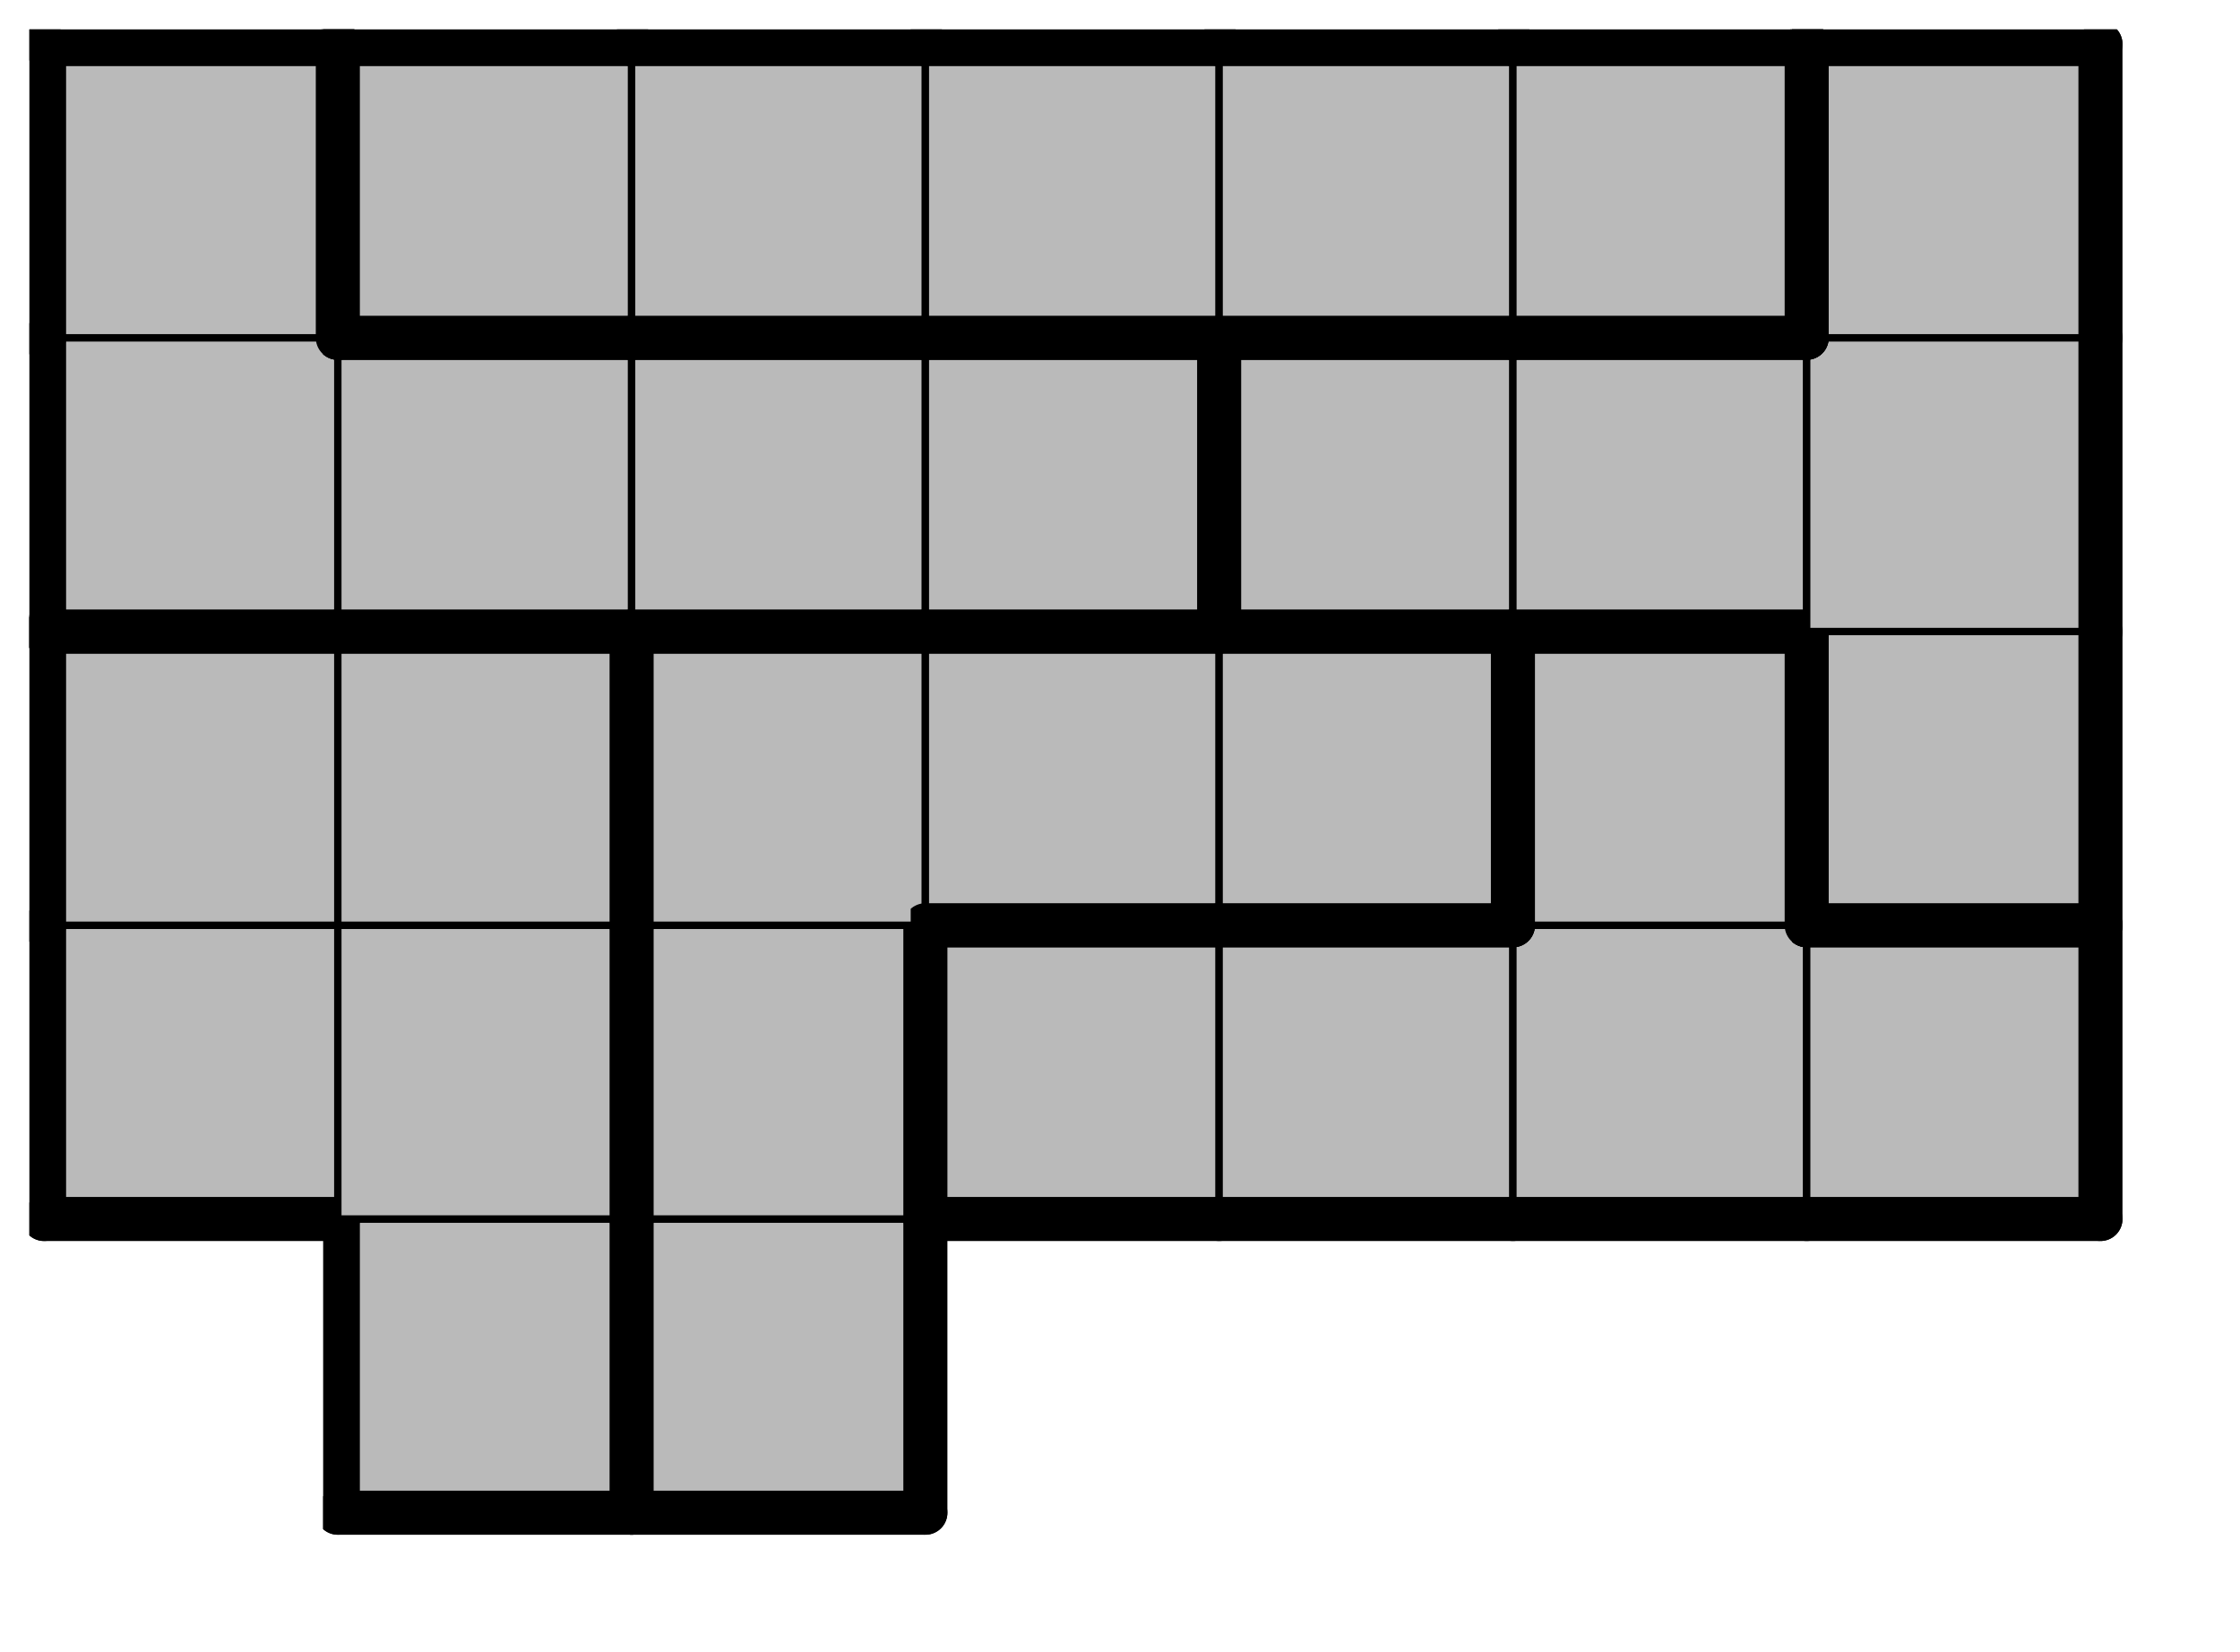 <svg version="1.1"
 xmlns="http://www.w3.org/2000/svg"
 xmlns:xlink="http://www.w3.org/1999/xlink" 
 width="61px" height="45px"
>

<!-- args used: -string 7 5 1 __ 001 006 __ __ __ __ 001 001 006 004 004 004 004 001 001 006 006 006 004 008 003 003 003 003 008 008 008 003 000 000 000 000 000 008 -gray -scale 0.4  -->
<!--

Box for not set puzzle

-->
<symbol id="3791f9ed-b4dd-4212-a8f7-e40efe4742a2box_-2">
<path d="M21 1 L1 1 L1 21 L21 21 Z" stroke="gray" stroke-width=".5"  fill-opacity="0" />
</symbol>
<!--

thicker border lines for Box

-->
<symbol id="3791f9ed-b4dd-4212-a8f7-e40efe4742a2line_1">	<line x1="21" y1="1" x2="21" y2="1" style="stroke-linecap:round;stroke:black;stroke-width:3" />	</symbol>
<symbol id="3791f9ed-b4dd-4212-a8f7-e40efe4742a2line_2">	<line x1="21" y1="1" x2="21" y2="21" style="stroke-linecap:round;stroke:black;stroke-width:3" />	</symbol>
<symbol id="3791f9ed-b4dd-4212-a8f7-e40efe4742a2line_3">	<line x1="21" y1="21" x2="21" y2="21" style="stroke-linecap:round;stroke:black;stroke-width:3" />	</symbol>
<symbol id="3791f9ed-b4dd-4212-a8f7-e40efe4742a2line_4">	<line x1="21" y1="21" x2="21" y2="1" style="stroke-linecap:round;stroke:black;stroke-width:3" />	</symbol>
<symbol id="3791f9ed-b4dd-4212-a8f7-e40efe4742a2line_5">	<line x1="21" y1="1" x2="1" y2="1" style="stroke-linecap:round;stroke:black;stroke-width:3" />	</symbol>
<symbol id="3791f9ed-b4dd-4212-a8f7-e40efe4742a2line_6">	<line x1="1" y1="1" x2="1" y2="21" style="stroke-linecap:round;stroke:black;stroke-width:3" />	</symbol>
<symbol id="3791f9ed-b4dd-4212-a8f7-e40efe4742a2line_7">	<line x1="1" y1="21" x2="21" y2="21" style="stroke-linecap:round;stroke:black;stroke-width:3" />	</symbol>
<symbol id="3791f9ed-b4dd-4212-a8f7-e40efe4742a2line_8">	<line x1="1" y1="1" x2="1" y2="1" style="stroke-linecap:round;stroke:black;stroke-width:3" />	</symbol>
<symbol id="3791f9ed-b4dd-4212-a8f7-e40efe4742a2line_9">	<line x1="1" y1="1" x2="21" y2="1" style="stroke-linecap:round;stroke:black;stroke-width:3" />	</symbol>
<!--

Box_1 definition

-->
<symbol id="3791f9ed-b4dd-4212-a8f7-e40efe4742a2box_1">
<path d="M21 1 L1 1 L1 21 L21 21 Z" style="fill:#BABABA;stroke-width:.5;stroke:black" />
</symbol>
<!--

Box_2 definition

-->
<symbol id="3791f9ed-b4dd-4212-a8f7-e40efe4742a2box_6">
<path d="M21 1 L1 1 L1 21 L21 21 Z" style="fill:#BABABA;stroke-width:.5;stroke:black" />
</symbol>
<!--

Box_3 definition

-->
<symbol id="3791f9ed-b4dd-4212-a8f7-e40efe4742a2box_4">
<path d="M21 1 L1 1 L1 21 L21 21 Z" style="fill:#BABABA;stroke-width:.5;stroke:black" />
</symbol>
<!--

Box_4 definition

-->
<symbol id="3791f9ed-b4dd-4212-a8f7-e40efe4742a2box_8">
<path d="M21 1 L1 1 L1 21 L21 21 Z" style="fill:#BABABA;stroke-width:.5;stroke:black" />
</symbol>
<!--

Box_5 definition

-->
<symbol id="3791f9ed-b4dd-4212-a8f7-e40efe4742a2box_3">
<path d="M21 1 L1 1 L1 21 L21 21 Z" style="fill:#BABABA;stroke-width:.5;stroke:black" />
</symbol>
<!--

Box_6 definition

-->
<symbol id="3791f9ed-b4dd-4212-a8f7-e40efe4742a2box_0">
<path d="M21 1 L1 1 L1 21 L21 21 Z" style="fill:#BABABA;stroke-width:.5;stroke:black" />
</symbol>


<g transform="scale(0.4) translate(2,2) " >

<use x="0" y="80" xlink:href="#origin" />
<!--

now we use the box and set it to xy position
we start to paint with boxes with y==0 first!
we define animation for a puzzle, based on puzzleNbr!

-->
<use x="20" y="80" xlink:href="#3791f9ed-b4dd-4212-a8f7-e40efe4742a2box_1" />
<use x="20" y="80" xlink:href="#3791f9ed-b4dd-4212-a8f7-e40efe4742a2line_4" />
<use x="20" y="80" xlink:href="#3791f9ed-b4dd-4212-a8f7-e40efe4742a2line_6" />
<use x="20" y="80" xlink:href="#3791f9ed-b4dd-4212-a8f7-e40efe4742a2line_7" />
<use x="40" y="80" xlink:href="#3791f9ed-b4dd-4212-a8f7-e40efe4742a2box_6" />
<use x="40" y="80" xlink:href="#3791f9ed-b4dd-4212-a8f7-e40efe4742a2line_4" />
<use x="40" y="80" xlink:href="#3791f9ed-b4dd-4212-a8f7-e40efe4742a2line_6" />
<use x="40" y="80" xlink:href="#3791f9ed-b4dd-4212-a8f7-e40efe4742a2line_7" />
<use x="0" y="60" xlink:href="#3791f9ed-b4dd-4212-a8f7-e40efe4742a2box_1" />
<use x="0" y="60" xlink:href="#3791f9ed-b4dd-4212-a8f7-e40efe4742a2line_6" />
<use x="0" y="60" xlink:href="#3791f9ed-b4dd-4212-a8f7-e40efe4742a2line_7" />
<use x="20" y="60" xlink:href="#3791f9ed-b4dd-4212-a8f7-e40efe4742a2box_1" />
<use x="20" y="60" xlink:href="#3791f9ed-b4dd-4212-a8f7-e40efe4742a2line_4" />
<use x="40" y="60" xlink:href="#3791f9ed-b4dd-4212-a8f7-e40efe4742a2box_6" />
<use x="40" y="60" xlink:href="#3791f9ed-b4dd-4212-a8f7-e40efe4742a2line_4" />
<use x="40" y="60" xlink:href="#3791f9ed-b4dd-4212-a8f7-e40efe4742a2line_6" />
<use x="60" y="60" xlink:href="#3791f9ed-b4dd-4212-a8f7-e40efe4742a2box_4" />
<use x="60" y="60" xlink:href="#3791f9ed-b4dd-4212-a8f7-e40efe4742a2line_5" />
<use x="60" y="60" xlink:href="#3791f9ed-b4dd-4212-a8f7-e40efe4742a2line_6" />
<use x="60" y="60" xlink:href="#3791f9ed-b4dd-4212-a8f7-e40efe4742a2line_7" />
<use x="80" y="60" xlink:href="#3791f9ed-b4dd-4212-a8f7-e40efe4742a2box_4" />
<use x="80" y="60" xlink:href="#3791f9ed-b4dd-4212-a8f7-e40efe4742a2line_5" />
<use x="80" y="60" xlink:href="#3791f9ed-b4dd-4212-a8f7-e40efe4742a2line_7" />
<use x="100" y="60" xlink:href="#3791f9ed-b4dd-4212-a8f7-e40efe4742a2box_4" />
<use x="100" y="60" xlink:href="#3791f9ed-b4dd-4212-a8f7-e40efe4742a2line_7" />
<use x="120" y="60" xlink:href="#3791f9ed-b4dd-4212-a8f7-e40efe4742a2box_4" />
<use x="120" y="60" xlink:href="#3791f9ed-b4dd-4212-a8f7-e40efe4742a2line_4" />
<use x="120" y="60" xlink:href="#3791f9ed-b4dd-4212-a8f7-e40efe4742a2line_5" />
<use x="120" y="60" xlink:href="#3791f9ed-b4dd-4212-a8f7-e40efe4742a2line_7" />
<use x="0" y="40" xlink:href="#3791f9ed-b4dd-4212-a8f7-e40efe4742a2box_1" />
<use x="0" y="40" xlink:href="#3791f9ed-b4dd-4212-a8f7-e40efe4742a2line_5" />
<use x="0" y="40" xlink:href="#3791f9ed-b4dd-4212-a8f7-e40efe4742a2line_6" />
<use x="20" y="40" xlink:href="#3791f9ed-b4dd-4212-a8f7-e40efe4742a2box_1" />
<use x="20" y="40" xlink:href="#3791f9ed-b4dd-4212-a8f7-e40efe4742a2line_4" />
<use x="20" y="40" xlink:href="#3791f9ed-b4dd-4212-a8f7-e40efe4742a2line_5" />
<use x="40" y="40" xlink:href="#3791f9ed-b4dd-4212-a8f7-e40efe4742a2box_6" />
<use x="40" y="40" xlink:href="#3791f9ed-b4dd-4212-a8f7-e40efe4742a2line_5" />
<use x="40" y="40" xlink:href="#3791f9ed-b4dd-4212-a8f7-e40efe4742a2line_6" />
<use x="60" y="40" xlink:href="#3791f9ed-b4dd-4212-a8f7-e40efe4742a2box_6" />
<use x="60" y="40" xlink:href="#3791f9ed-b4dd-4212-a8f7-e40efe4742a2line_5" />
<use x="60" y="40" xlink:href="#3791f9ed-b4dd-4212-a8f7-e40efe4742a2line_7" />
<use x="80" y="40" xlink:href="#3791f9ed-b4dd-4212-a8f7-e40efe4742a2box_6" />
<use x="80" y="40" xlink:href="#3791f9ed-b4dd-4212-a8f7-e40efe4742a2line_4" />
<use x="80" y="40" xlink:href="#3791f9ed-b4dd-4212-a8f7-e40efe4742a2line_5" />
<use x="80" y="40" xlink:href="#3791f9ed-b4dd-4212-a8f7-e40efe4742a2line_7" />
<use x="100" y="40" xlink:href="#3791f9ed-b4dd-4212-a8f7-e40efe4742a2box_4" />
<use x="100" y="40" xlink:href="#3791f9ed-b4dd-4212-a8f7-e40efe4742a2line_4" />
<use x="100" y="40" xlink:href="#3791f9ed-b4dd-4212-a8f7-e40efe4742a2line_5" />
<use x="100" y="40" xlink:href="#3791f9ed-b4dd-4212-a8f7-e40efe4742a2line_6" />
<use x="120" y="40" xlink:href="#3791f9ed-b4dd-4212-a8f7-e40efe4742a2box_8" />
<use x="120" y="40" xlink:href="#3791f9ed-b4dd-4212-a8f7-e40efe4742a2line_4" />
<use x="120" y="40" xlink:href="#3791f9ed-b4dd-4212-a8f7-e40efe4742a2line_6" />
<use x="120" y="40" xlink:href="#3791f9ed-b4dd-4212-a8f7-e40efe4742a2line_7" />
<use x="0" y="20" xlink:href="#3791f9ed-b4dd-4212-a8f7-e40efe4742a2box_3" />
<use x="0" y="20" xlink:href="#3791f9ed-b4dd-4212-a8f7-e40efe4742a2line_6" />
<use x="0" y="20" xlink:href="#3791f9ed-b4dd-4212-a8f7-e40efe4742a2line_7" />
<use x="20" y="20" xlink:href="#3791f9ed-b4dd-4212-a8f7-e40efe4742a2box_3" />
<use x="20" y="20" xlink:href="#3791f9ed-b4dd-4212-a8f7-e40efe4742a2line_5" />
<use x="20" y="20" xlink:href="#3791f9ed-b4dd-4212-a8f7-e40efe4742a2line_7" />
<use x="40" y="20" xlink:href="#3791f9ed-b4dd-4212-a8f7-e40efe4742a2box_3" />
<use x="40" y="20" xlink:href="#3791f9ed-b4dd-4212-a8f7-e40efe4742a2line_5" />
<use x="40" y="20" xlink:href="#3791f9ed-b4dd-4212-a8f7-e40efe4742a2line_7" />
<use x="60" y="20" xlink:href="#3791f9ed-b4dd-4212-a8f7-e40efe4742a2box_3" />
<use x="60" y="20" xlink:href="#3791f9ed-b4dd-4212-a8f7-e40efe4742a2line_4" />
<use x="60" y="20" xlink:href="#3791f9ed-b4dd-4212-a8f7-e40efe4742a2line_5" />
<use x="60" y="20" xlink:href="#3791f9ed-b4dd-4212-a8f7-e40efe4742a2line_7" />
<use x="80" y="20" xlink:href="#3791f9ed-b4dd-4212-a8f7-e40efe4742a2box_8" />
<use x="80" y="20" xlink:href="#3791f9ed-b4dd-4212-a8f7-e40efe4742a2line_5" />
<use x="80" y="20" xlink:href="#3791f9ed-b4dd-4212-a8f7-e40efe4742a2line_6" />
<use x="80" y="20" xlink:href="#3791f9ed-b4dd-4212-a8f7-e40efe4742a2line_7" />
<use x="100" y="20" xlink:href="#3791f9ed-b4dd-4212-a8f7-e40efe4742a2box_8" />
<use x="100" y="20" xlink:href="#3791f9ed-b4dd-4212-a8f7-e40efe4742a2line_5" />
<use x="100" y="20" xlink:href="#3791f9ed-b4dd-4212-a8f7-e40efe4742a2line_7" />
<use x="120" y="20" xlink:href="#3791f9ed-b4dd-4212-a8f7-e40efe4742a2box_8" />
<use x="120" y="20" xlink:href="#3791f9ed-b4dd-4212-a8f7-e40efe4742a2line_4" />
<use x="0" y="0" xlink:href="#3791f9ed-b4dd-4212-a8f7-e40efe4742a2box_3" />
<use x="0" y="0" xlink:href="#3791f9ed-b4dd-4212-a8f7-e40efe4742a2line_4" />
<use x="0" y="0" xlink:href="#3791f9ed-b4dd-4212-a8f7-e40efe4742a2line_5" />
<use x="0" y="0" xlink:href="#3791f9ed-b4dd-4212-a8f7-e40efe4742a2line_6" />
<use x="20" y="0" xlink:href="#3791f9ed-b4dd-4212-a8f7-e40efe4742a2box_0" />
<use x="20" y="0" xlink:href="#3791f9ed-b4dd-4212-a8f7-e40efe4742a2line_5" />
<use x="20" y="0" xlink:href="#3791f9ed-b4dd-4212-a8f7-e40efe4742a2line_6" />
<use x="20" y="0" xlink:href="#3791f9ed-b4dd-4212-a8f7-e40efe4742a2line_7" />
<use x="40" y="0" xlink:href="#3791f9ed-b4dd-4212-a8f7-e40efe4742a2box_0" />
<use x="40" y="0" xlink:href="#3791f9ed-b4dd-4212-a8f7-e40efe4742a2line_5" />
<use x="40" y="0" xlink:href="#3791f9ed-b4dd-4212-a8f7-e40efe4742a2line_7" />
<use x="60" y="0" xlink:href="#3791f9ed-b4dd-4212-a8f7-e40efe4742a2box_0" />
<use x="60" y="0" xlink:href="#3791f9ed-b4dd-4212-a8f7-e40efe4742a2line_5" />
<use x="60" y="0" xlink:href="#3791f9ed-b4dd-4212-a8f7-e40efe4742a2line_7" />
<use x="80" y="0" xlink:href="#3791f9ed-b4dd-4212-a8f7-e40efe4742a2box_0" />
<use x="80" y="0" xlink:href="#3791f9ed-b4dd-4212-a8f7-e40efe4742a2line_5" />
<use x="80" y="0" xlink:href="#3791f9ed-b4dd-4212-a8f7-e40efe4742a2line_7" />
<use x="100" y="0" xlink:href="#3791f9ed-b4dd-4212-a8f7-e40efe4742a2box_0" />
<use x="100" y="0" xlink:href="#3791f9ed-b4dd-4212-a8f7-e40efe4742a2line_4" />
<use x="100" y="0" xlink:href="#3791f9ed-b4dd-4212-a8f7-e40efe4742a2line_5" />
<use x="100" y="0" xlink:href="#3791f9ed-b4dd-4212-a8f7-e40efe4742a2line_7" />
<use x="120" y="0" xlink:href="#3791f9ed-b4dd-4212-a8f7-e40efe4742a2box_8" />
<use x="120" y="0" xlink:href="#3791f9ed-b4dd-4212-a8f7-e40efe4742a2line_4" />
<use x="120" y="0" xlink:href="#3791f9ed-b4dd-4212-a8f7-e40efe4742a2line_5" />
<use x="120" y="0" xlink:href="#3791f9ed-b4dd-4212-a8f7-e40efe4742a2line_6" />

</g>
<g transform="scale(0.4) translate(2,2) " >

</g>
</svg>

